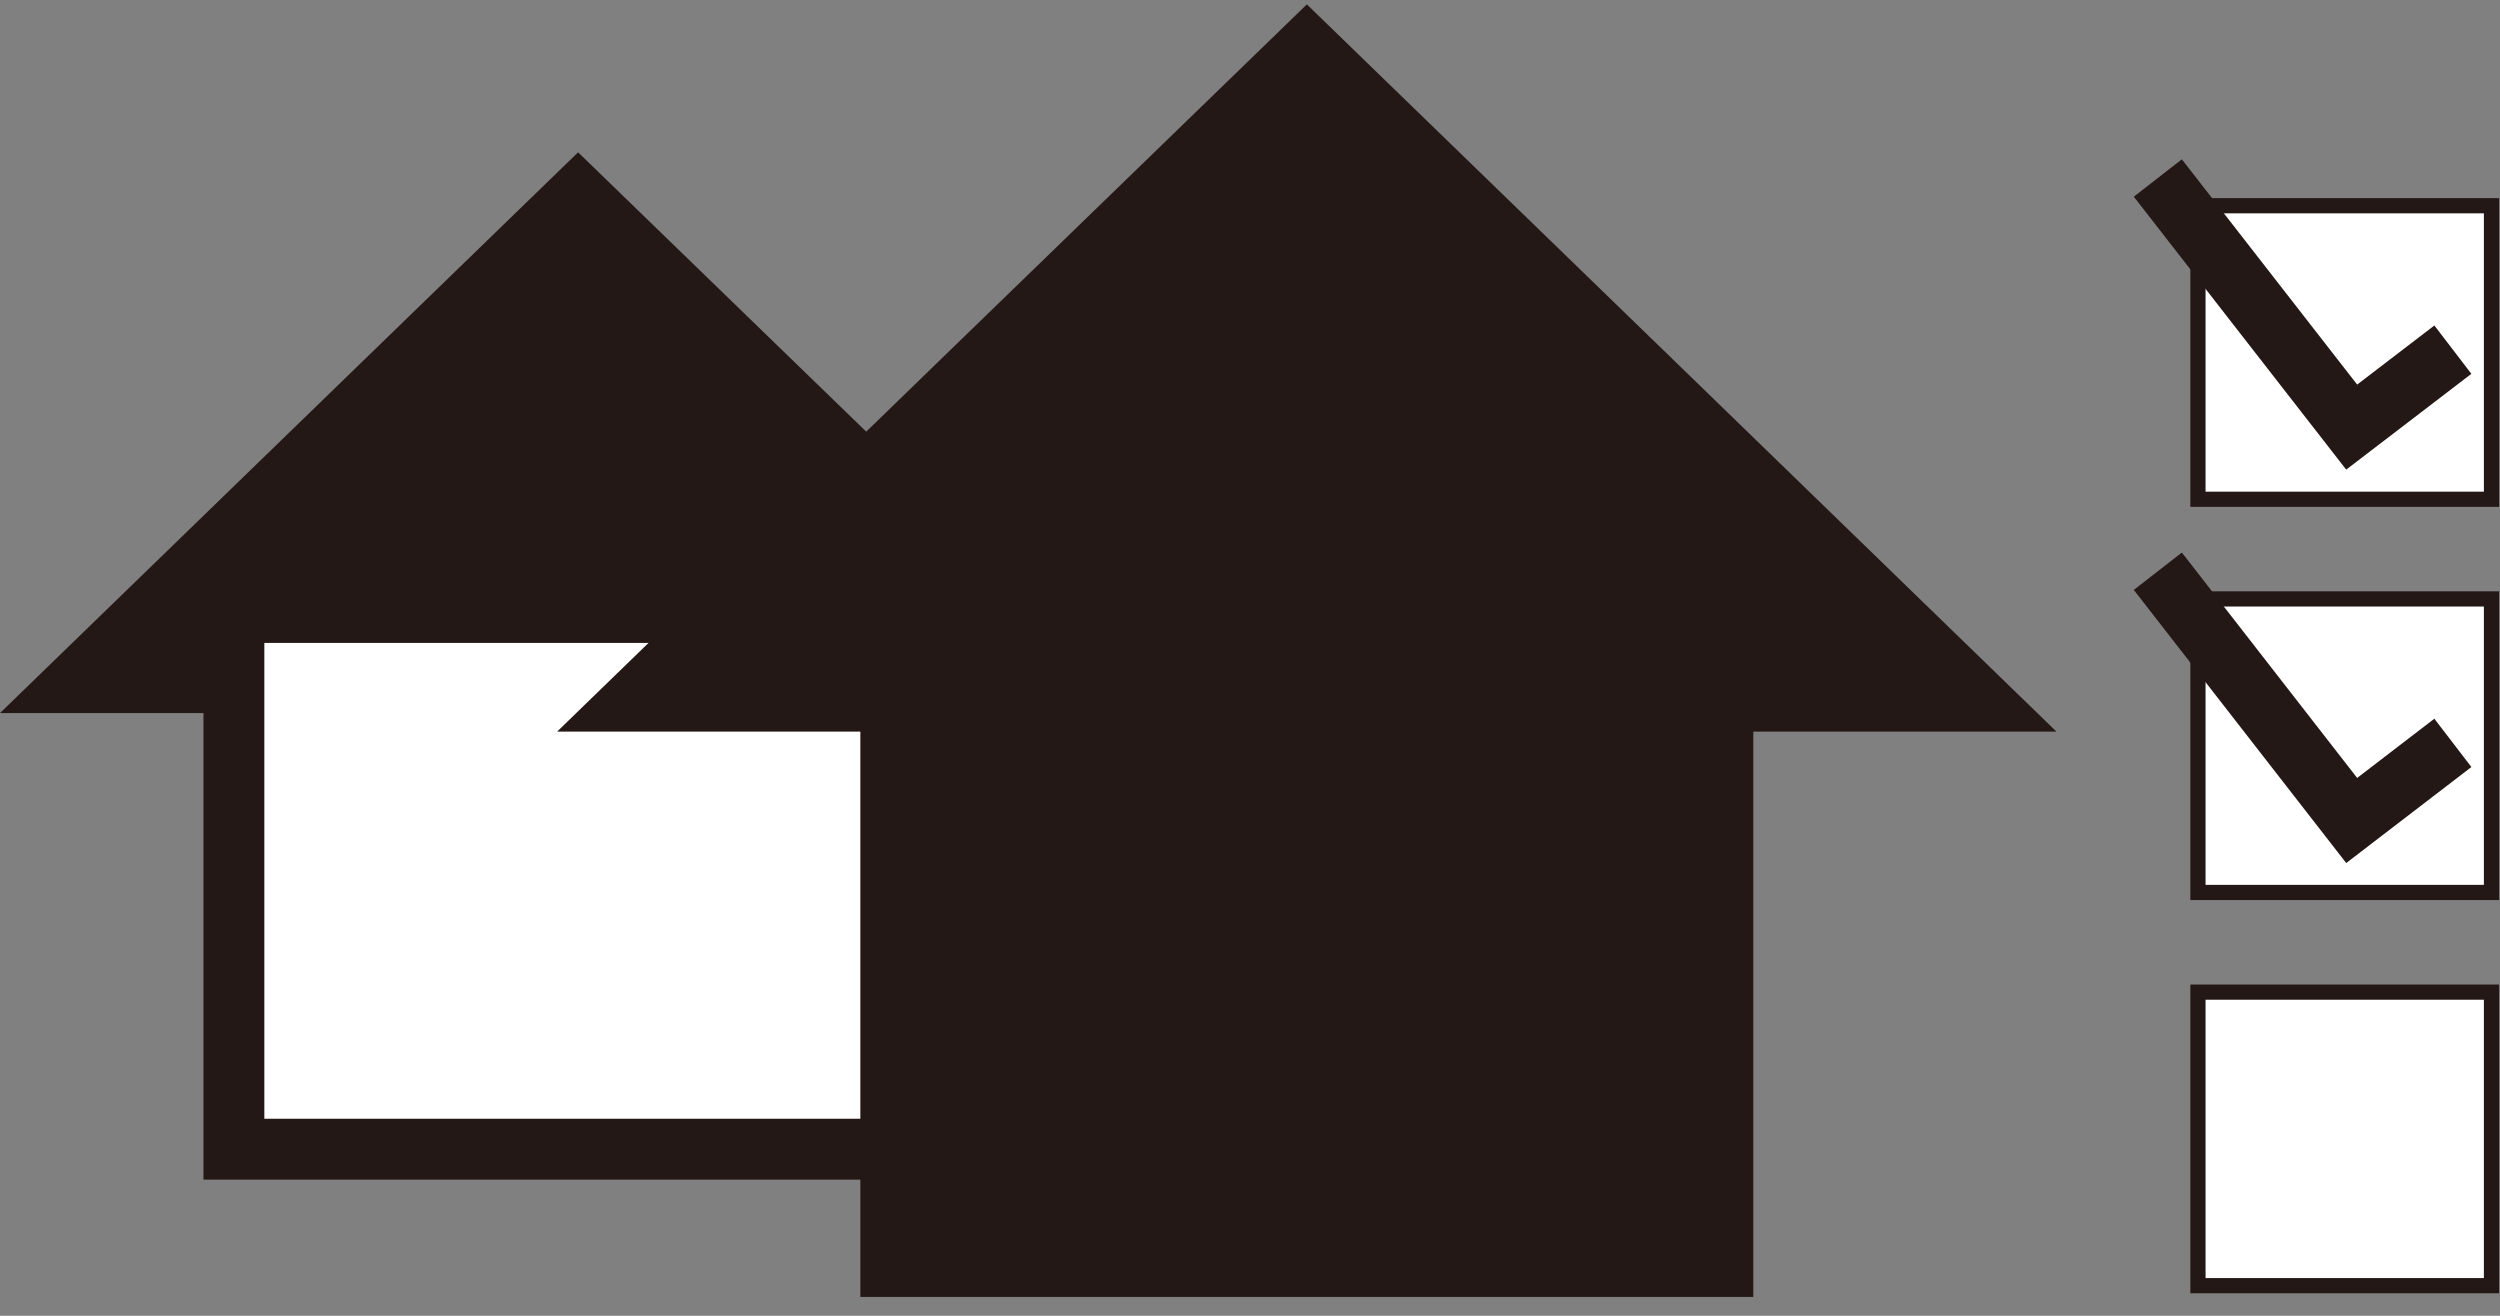 <svg width="114" height="60" viewBox="0 0 114 60" fill="none" xmlns="http://www.w3.org/2000/svg">
<rect x="0" y="0" width="114" height="60" fill="#808080" stroke="none"/>
<g clip-path="url(#clip0_2476_7730)">
<path d="M26.361 6.945L39.545 19.727L52.723 32.516H26.361H0L13.184 19.727L26.361 6.945Z" fill="#231815"/>
<path d="M42.065 27.929H10.666V52.403H42.065V27.929Z" fill="white" stroke="#231815" stroke-width="2.776" stroke-miterlimit="10"/>
<path d="M59.593 0.2L76.684 16.777L93.774 33.362H59.593H25.404L42.495 16.777L59.593 0.2Z" fill="#231815"/>
<path d="M79.951 27.408H39.232V59.14H79.951V27.408Z" fill="#231815"/>
<path d="M113.612 9.381H100.227V22.766H113.612V9.381Z" fill="white" stroke="#231815" stroke-width="0.694" stroke-miterlimit="10"/>
<path d="M111.851 15.944L107.237 19.476L98.397 8.117" stroke="#231815" stroke-width="2.776" stroke-miterlimit="10"/>
<path d="M113.612 27.311H100.227V40.696H113.612V27.311Z" fill="white" stroke="#231815" stroke-width="0.694" stroke-miterlimit="10"/>
<path d="M111.851 33.875L107.237 37.414L98.397 26.048" stroke="#231815" stroke-width="2.776" stroke-miterlimit="10"/>
<path d="M113.612 45.241H100.227V58.627H113.612V45.241Z" fill="white" stroke="#231815" stroke-width="0.694" stroke-miterlimit="10"/>
</g>
<defs>
<clipPath id="clip0_2476_7730">
<rect width="113.959" height="58.94" fill="white" transform="translate(0 0.2)"/>
</clipPath>
</defs>
</svg>
